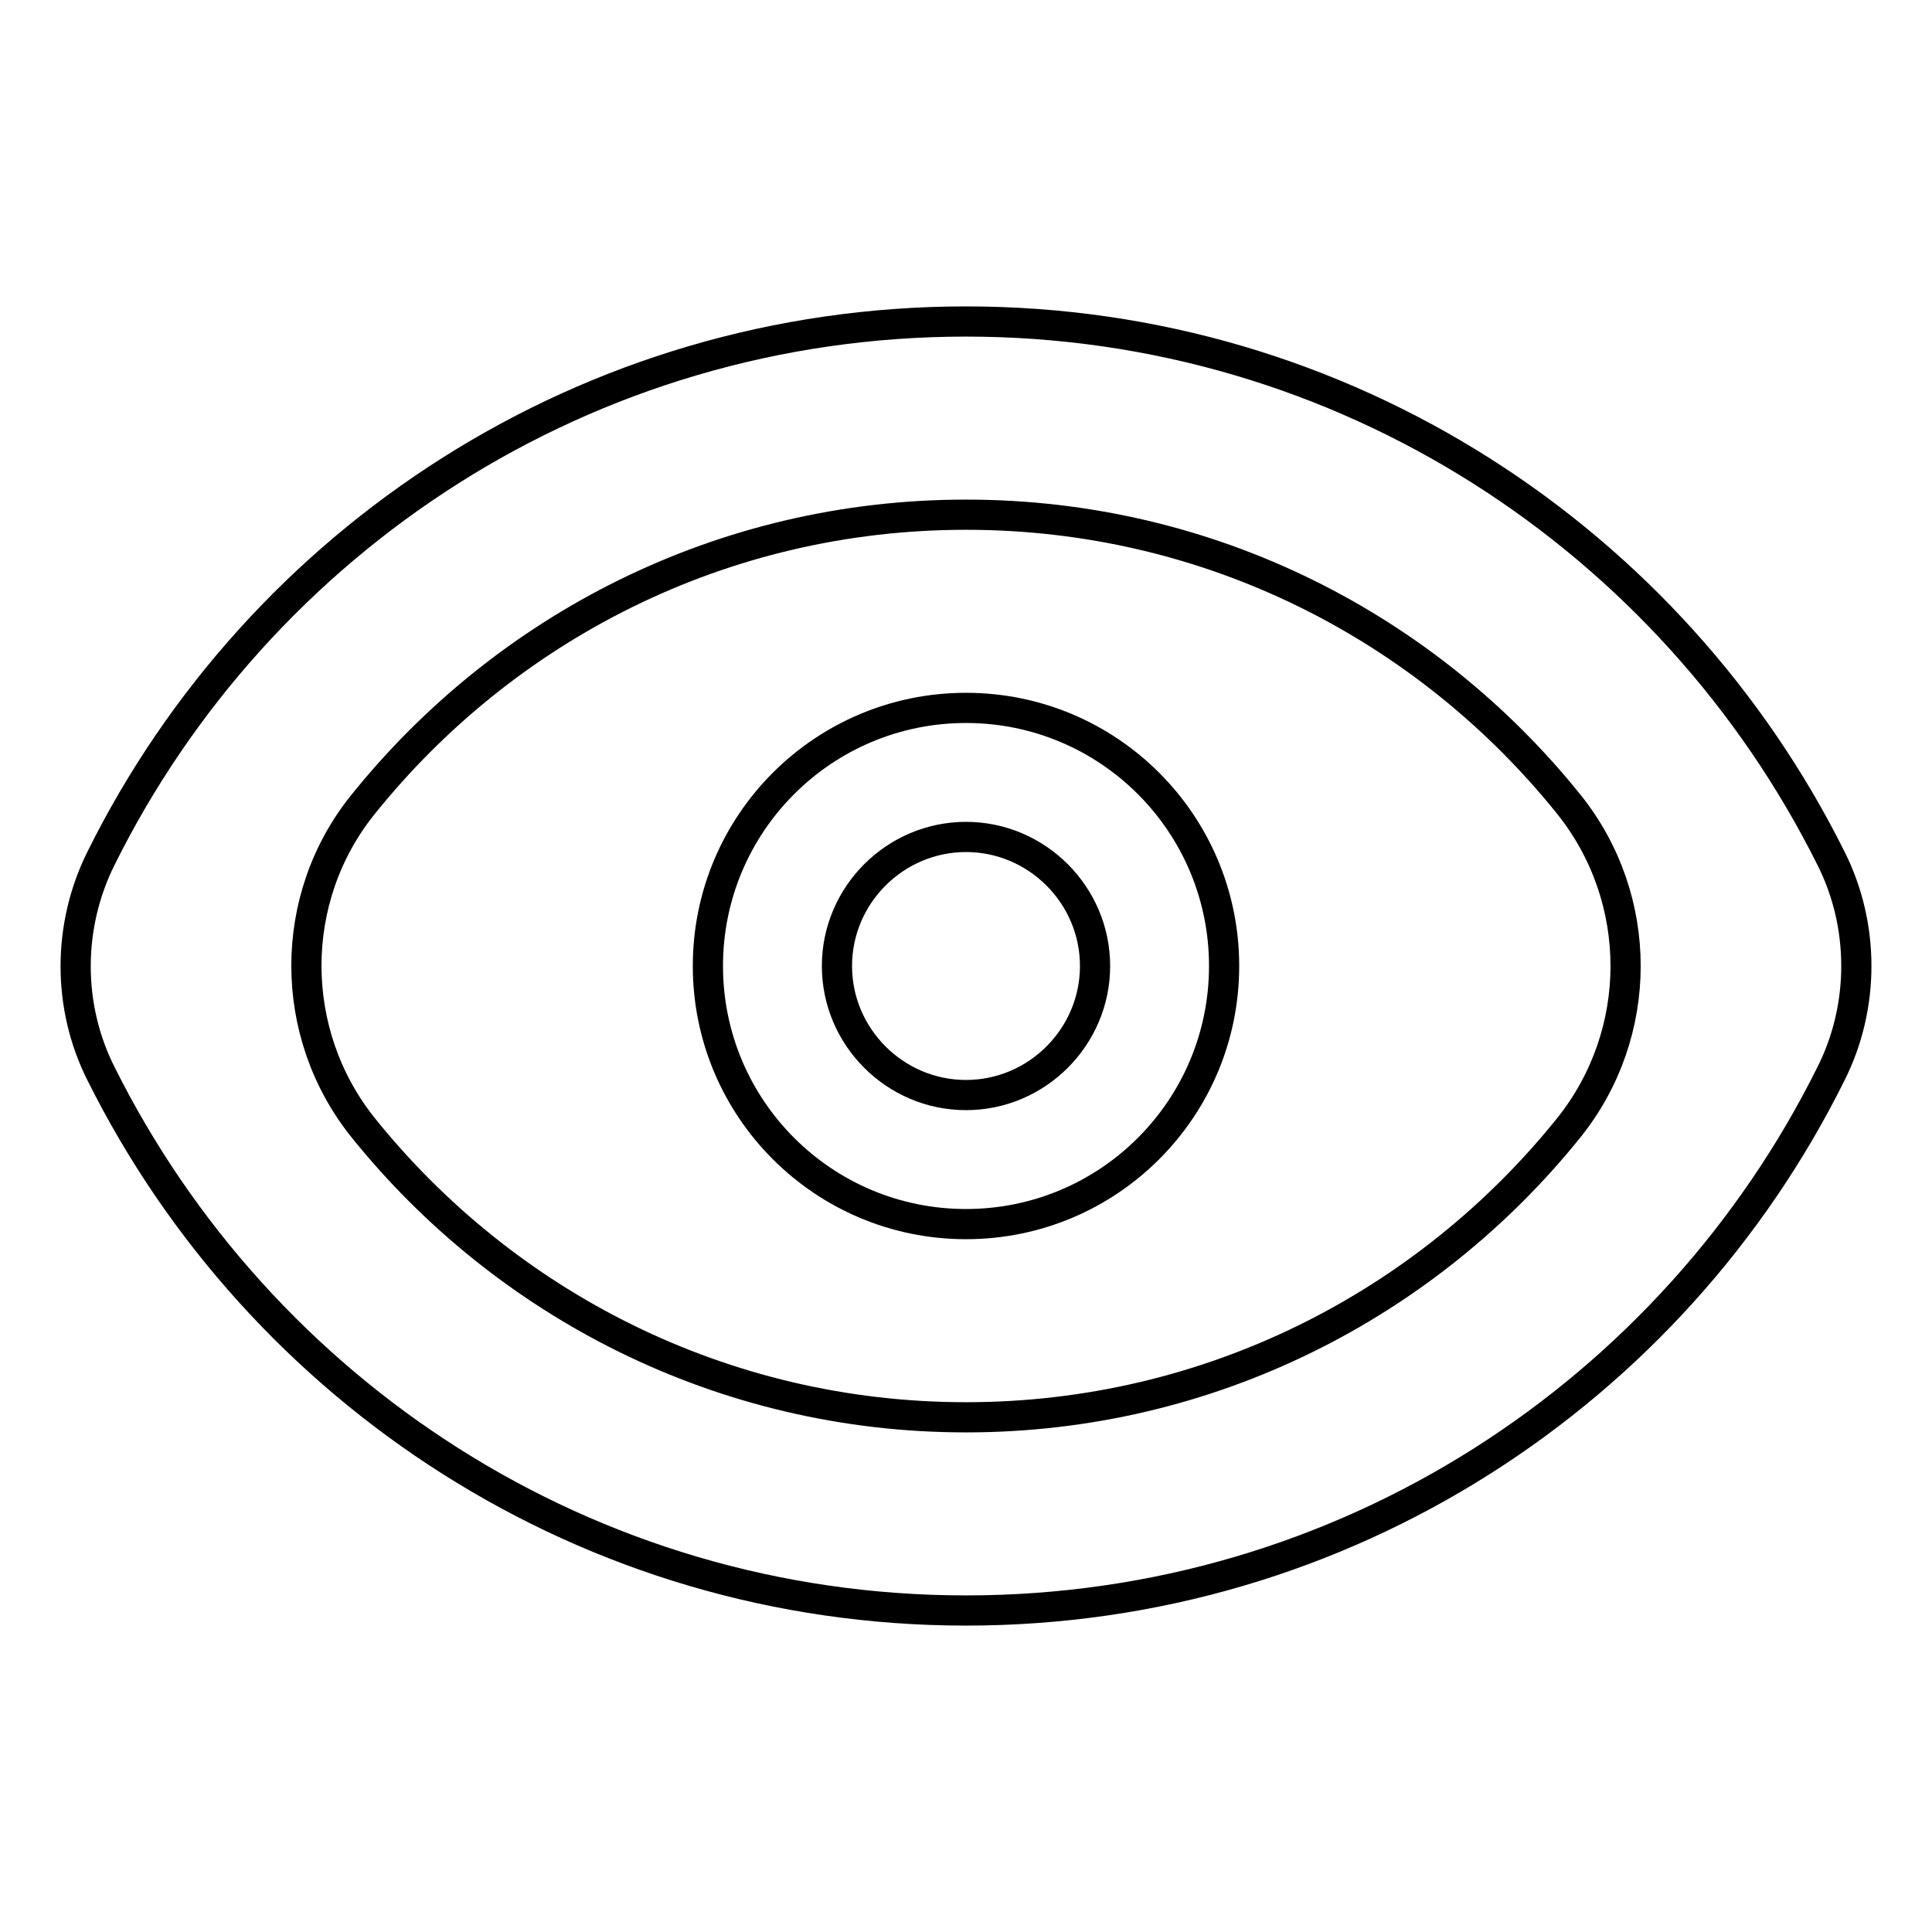 <?xml version="1.0" encoding="utf-8"?>
<!-- Svg Vector Icons : http://www.onlinewebfonts.com/icon -->
<!DOCTYPE svg PUBLIC "-//W3C//DTD SVG 1.1//EN" "http://www.w3.org/Graphics/SVG/1.1/DTD/svg11.dtd">
<svg version="1.1" xmlns="http://www.w3.org/2000/svg" xmlns:xlink="http://www.w3.org/1999/xlink" x="0px" y="0px" viewBox="0 0 256 256" enable-background="new 0 0 256 256" xml:space="preserve">
<g> <path stroke-width="4" fill-opacity="0" stroke="#000000"  d="M242.6,113.7c-21-42.1-64.4-71.1-114.6-71.1c-50.3,0-93.7,29-114.6,71.1c-4.5,9-4.5,19.7,0,28.6 c21,42.1,64.4,71.1,114.6,71.1c50.3,0,93.7-29,114.6-71.1C247.1,133.4,247.1,122.6,242.6,113.7L242.6,113.7z M207.9,149.4 c-18.8,23.4-47.6,38.4-79.9,38.4s-61.1-15-79.9-38.4c-10-12.5-10-30.4,0-42.8C66.9,83.2,95.6,68.2,128,68.2s61.1,15,79.9,38.4 C217.9,119.1,217.9,136.9,207.9,149.4z"/> <path stroke-width="4" fill-opacity="0" stroke="#000000"  d="M128,93.8c-18.9,0-34.2,15.3-34.2,34.2c0,18.9,15.3,34.2,34.2,34.2c18.9,0,34.2-15.3,34.2-34.2 C162.2,109.1,146.9,93.8,128,93.8z M128,145.1c-9.4,0-17.1-7.7-17.1-17.1c0-9.4,7.7-17.1,17.1-17.1s17.1,7.7,17.1,17.1 C145.1,137.4,137.4,145.1,128,145.1z"/></g>
</svg>